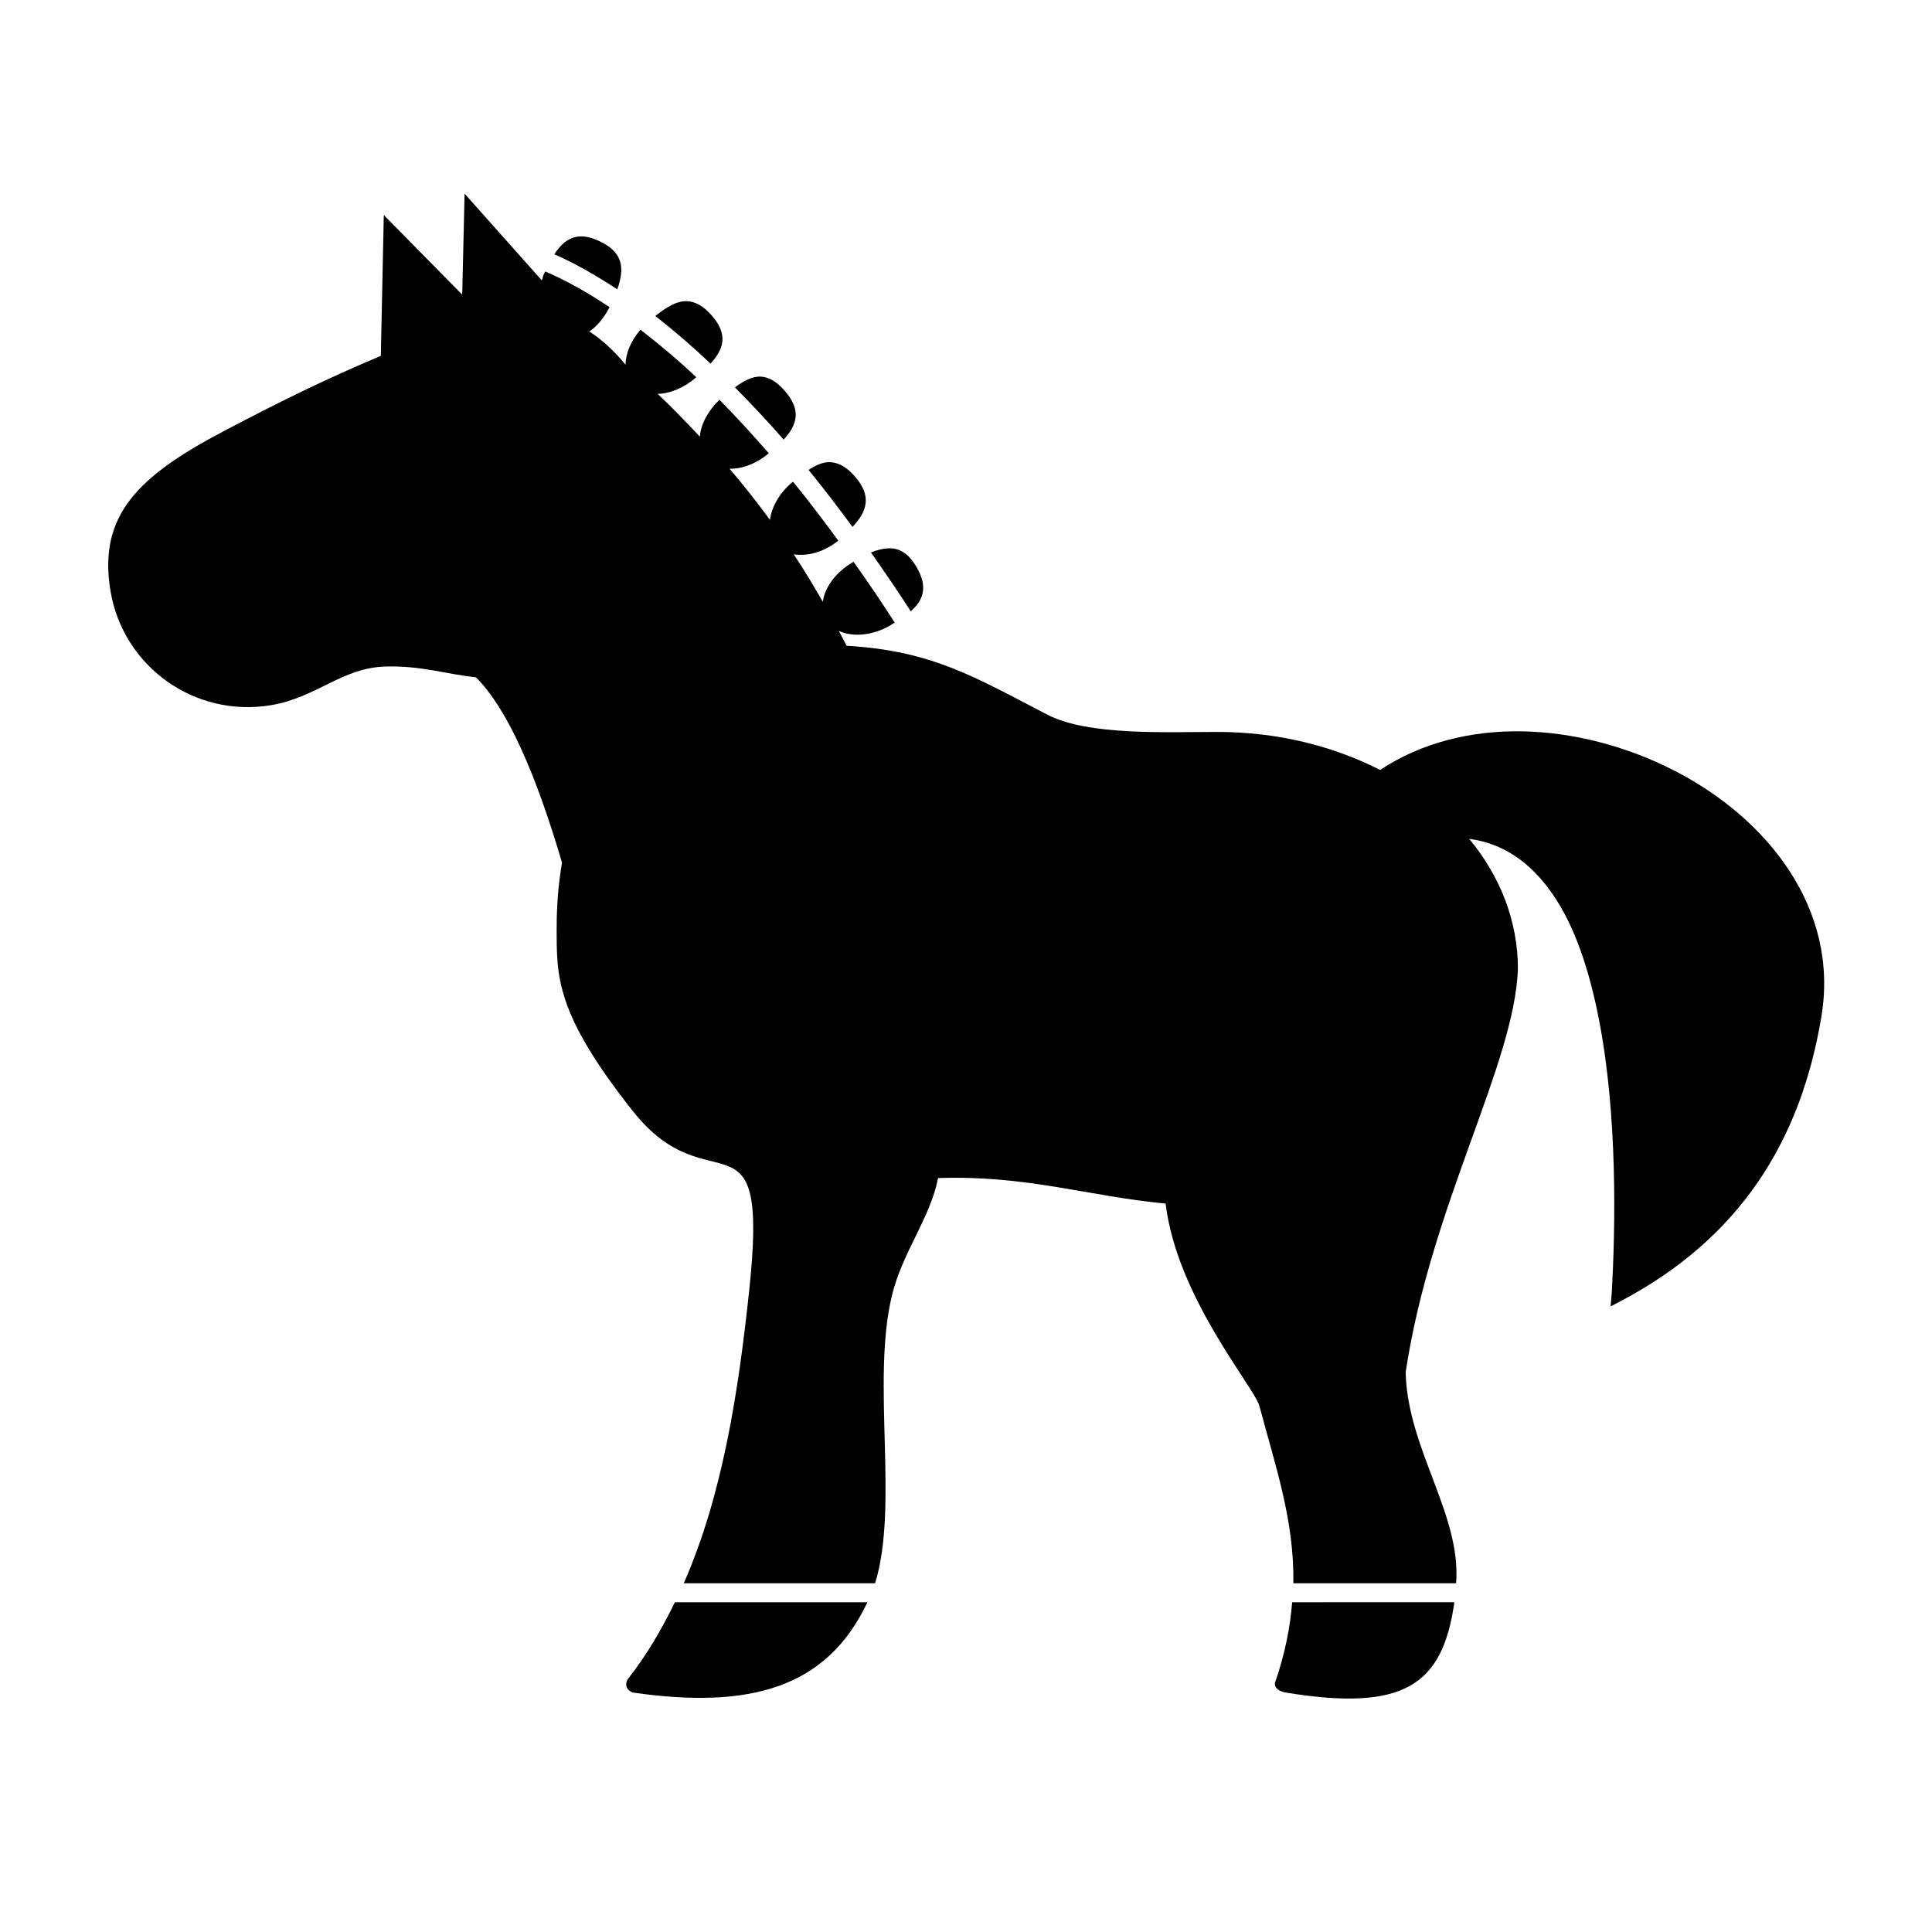 <?xml version="1.0" encoding="UTF-8"?>
<!-- Uploaded to: ICON Repo, www.iconrepo.com, Generator: ICON Repo Mixer Tools -->
<svg fill="#000000" width="800px" height="800px" version="1.1" viewBox="144 144 512 512" xmlns="http://www.w3.org/2000/svg">
 <path d="m267.12 195.32-0.629 26.766-20.781-21.098-0.789 37.316c-14.754 6.246-25.508 11.492-41.406 19.836-22.906 12.02-33.598 22.406-30.227 42.508 3.367 20.102 22.406 33.602 42.508 30.23 12.211-2.047 18.73-9.871 30.23-10.234 9.633-0.305 16.211 2.039 24.086 2.836 8.258 8.18 15.82 25.324 22.828 49.121-0.957 5.516-1.414 11.316-1.414 17.16 0.004 12.957-0.461 22.594 20.152 48.648 20.609 26.055 36.273-3.055 30.855 47.703-2.844 26.668-6.984 53.891-17.316 77.461h50.695c6.34-20.539-0.977-53.383 4.41-76.043 2.766-11.648 10.164-20.598 12.277-31.332 23.605-0.789 39.484 4.769 60.301 6.773 3.012 24.922 23.531 48.605 24.875 53.684 4.141 15.672 9.242 30.137 8.977 46.918h43.137c1.383-18.27-12.832-35.398-13.383-55.891 6.723-44.453 28.844-81.543 29.758-106.9 0-12.684-4.711-24.605-12.91-34.48 9.352 1.242 16.402 6.555 21.883 14.328 6.043 8.57 9.895 20.309 12.438 33.219 5.09 25.828 4.402 55.828 3.465 72.738l-0.316 3.621 3.309-1.73c30.539-16.344 47.047-41.555 52.582-75.258 4.644-28.246-14.051-52.215-39.043-65.023-12.496-6.402-26.652-10.168-40.461-10.391-13.406-0.215-26.551 3.019-37.473 10.234-12.441-6.344-27.219-10.074-43.137-10.074-13.602 0-34.234 1.027-45.031-4.566-19.152-9.926-30.562-16.965-53.215-18.266-0.637-1.305-1.375-2.633-2.047-3.934 3.578 1.645 8.836 1.309 13.543-1.418 0.449-0.262 0.824-0.523 1.258-0.789-3.125-4.863-6.715-10.223-10.863-16.059-0.043 0.027-0.113-0.023-0.156 0-4.578 2.652-7.551 6.723-8.031 10.551-2.402-4.211-4.945-8.441-7.715-12.598 3.566 0.605 8.047-0.559 11.809-3.621-3.738-5.078-7.648-10.301-11.965-15.586-0.152 0.133-0.32 0.184-0.473 0.316-3.277 2.871-5.215 6.418-5.668 9.762-3.352-4.531-6.879-9.082-10.707-13.539 3.34 0.066 7.094-1.312 10.391-4.094-4.152-4.801-8.551-9.598-13.066-14.172-3.07 2.938-4.938 6.488-5.195 9.762-3.555-3.777-7.25-7.613-11.18-11.336 3.316-0.074 7.035-1.609 10.234-4.406-4.805-4.547-9.727-8.68-14.797-12.598-2.523 2.941-3.949 6.277-3.938 9.289-2.824-3.445-6-6.469-9.605-8.816 2.129-1.441 3.949-3.719 5.356-6.453-5.602-3.754-11.25-6.938-17.004-9.449-0.086 0.184-0.23 0.289-0.316 0.473-0.305 0.66-0.406 1.227-0.629 1.891zm30.547 11.336c-2.902 0.152-5.035 2.051-6.773 4.727 5.707 2.5 11.199 5.699 16.691 9.285 1.871-5.25 1.816-9.727-4.723-12.75-2.031-0.938-3.695-1.34-5.195-1.262zm28.496 17.164c-2.84-0.16-5.637 1.645-8.504 3.934 5.031 3.894 9.914 8.141 14.645 12.598 3.441-3.785 4.793-7.633 0.312-12.754-2.211-2.527-4.348-3.66-6.453-3.777zm19.52 19.992c-2.305-0.133-4.594 1.133-6.926 2.836 4.453 4.512 8.828 9.145 12.91 13.855 3.504-3.832 4.856-7.723 0.316-12.91-2.211-2.527-4.246-3.66-6.301-3.781zm18.422 22.672c-1.977-0.113-3.848 0.777-5.824 2.047 4.191 5.148 8.008 10.16 11.648 15.113 3.711-3.969 5.293-8.055 0.633-13.383-2.211-2.523-4.375-3.656-6.457-3.777zm15.273 22.828c-1.414 0.07-3.027 0.453-4.566 1.105 3.992 5.664 7.5 10.832 10.547 15.586 3.281-2.898 4.644-6.352 1.574-11.652-2.242-3.871-4.734-5.172-7.555-5.039zm-56.523 279.3c-3.504 7.16-7.492 14.074-12.438 20.309-0.816 1.266-0.668 2.82 1.262 3.621 31.211 4.481 51.488-1.254 62.188-23.93zm163.58 0c-0.523 6.543-1.848 13.441-4.41 20.941-0.617 1.375 0.574 2.648 2.68 2.988 31.242 5.098 41.617-1.812 44.711-23.93z"/>
</svg>